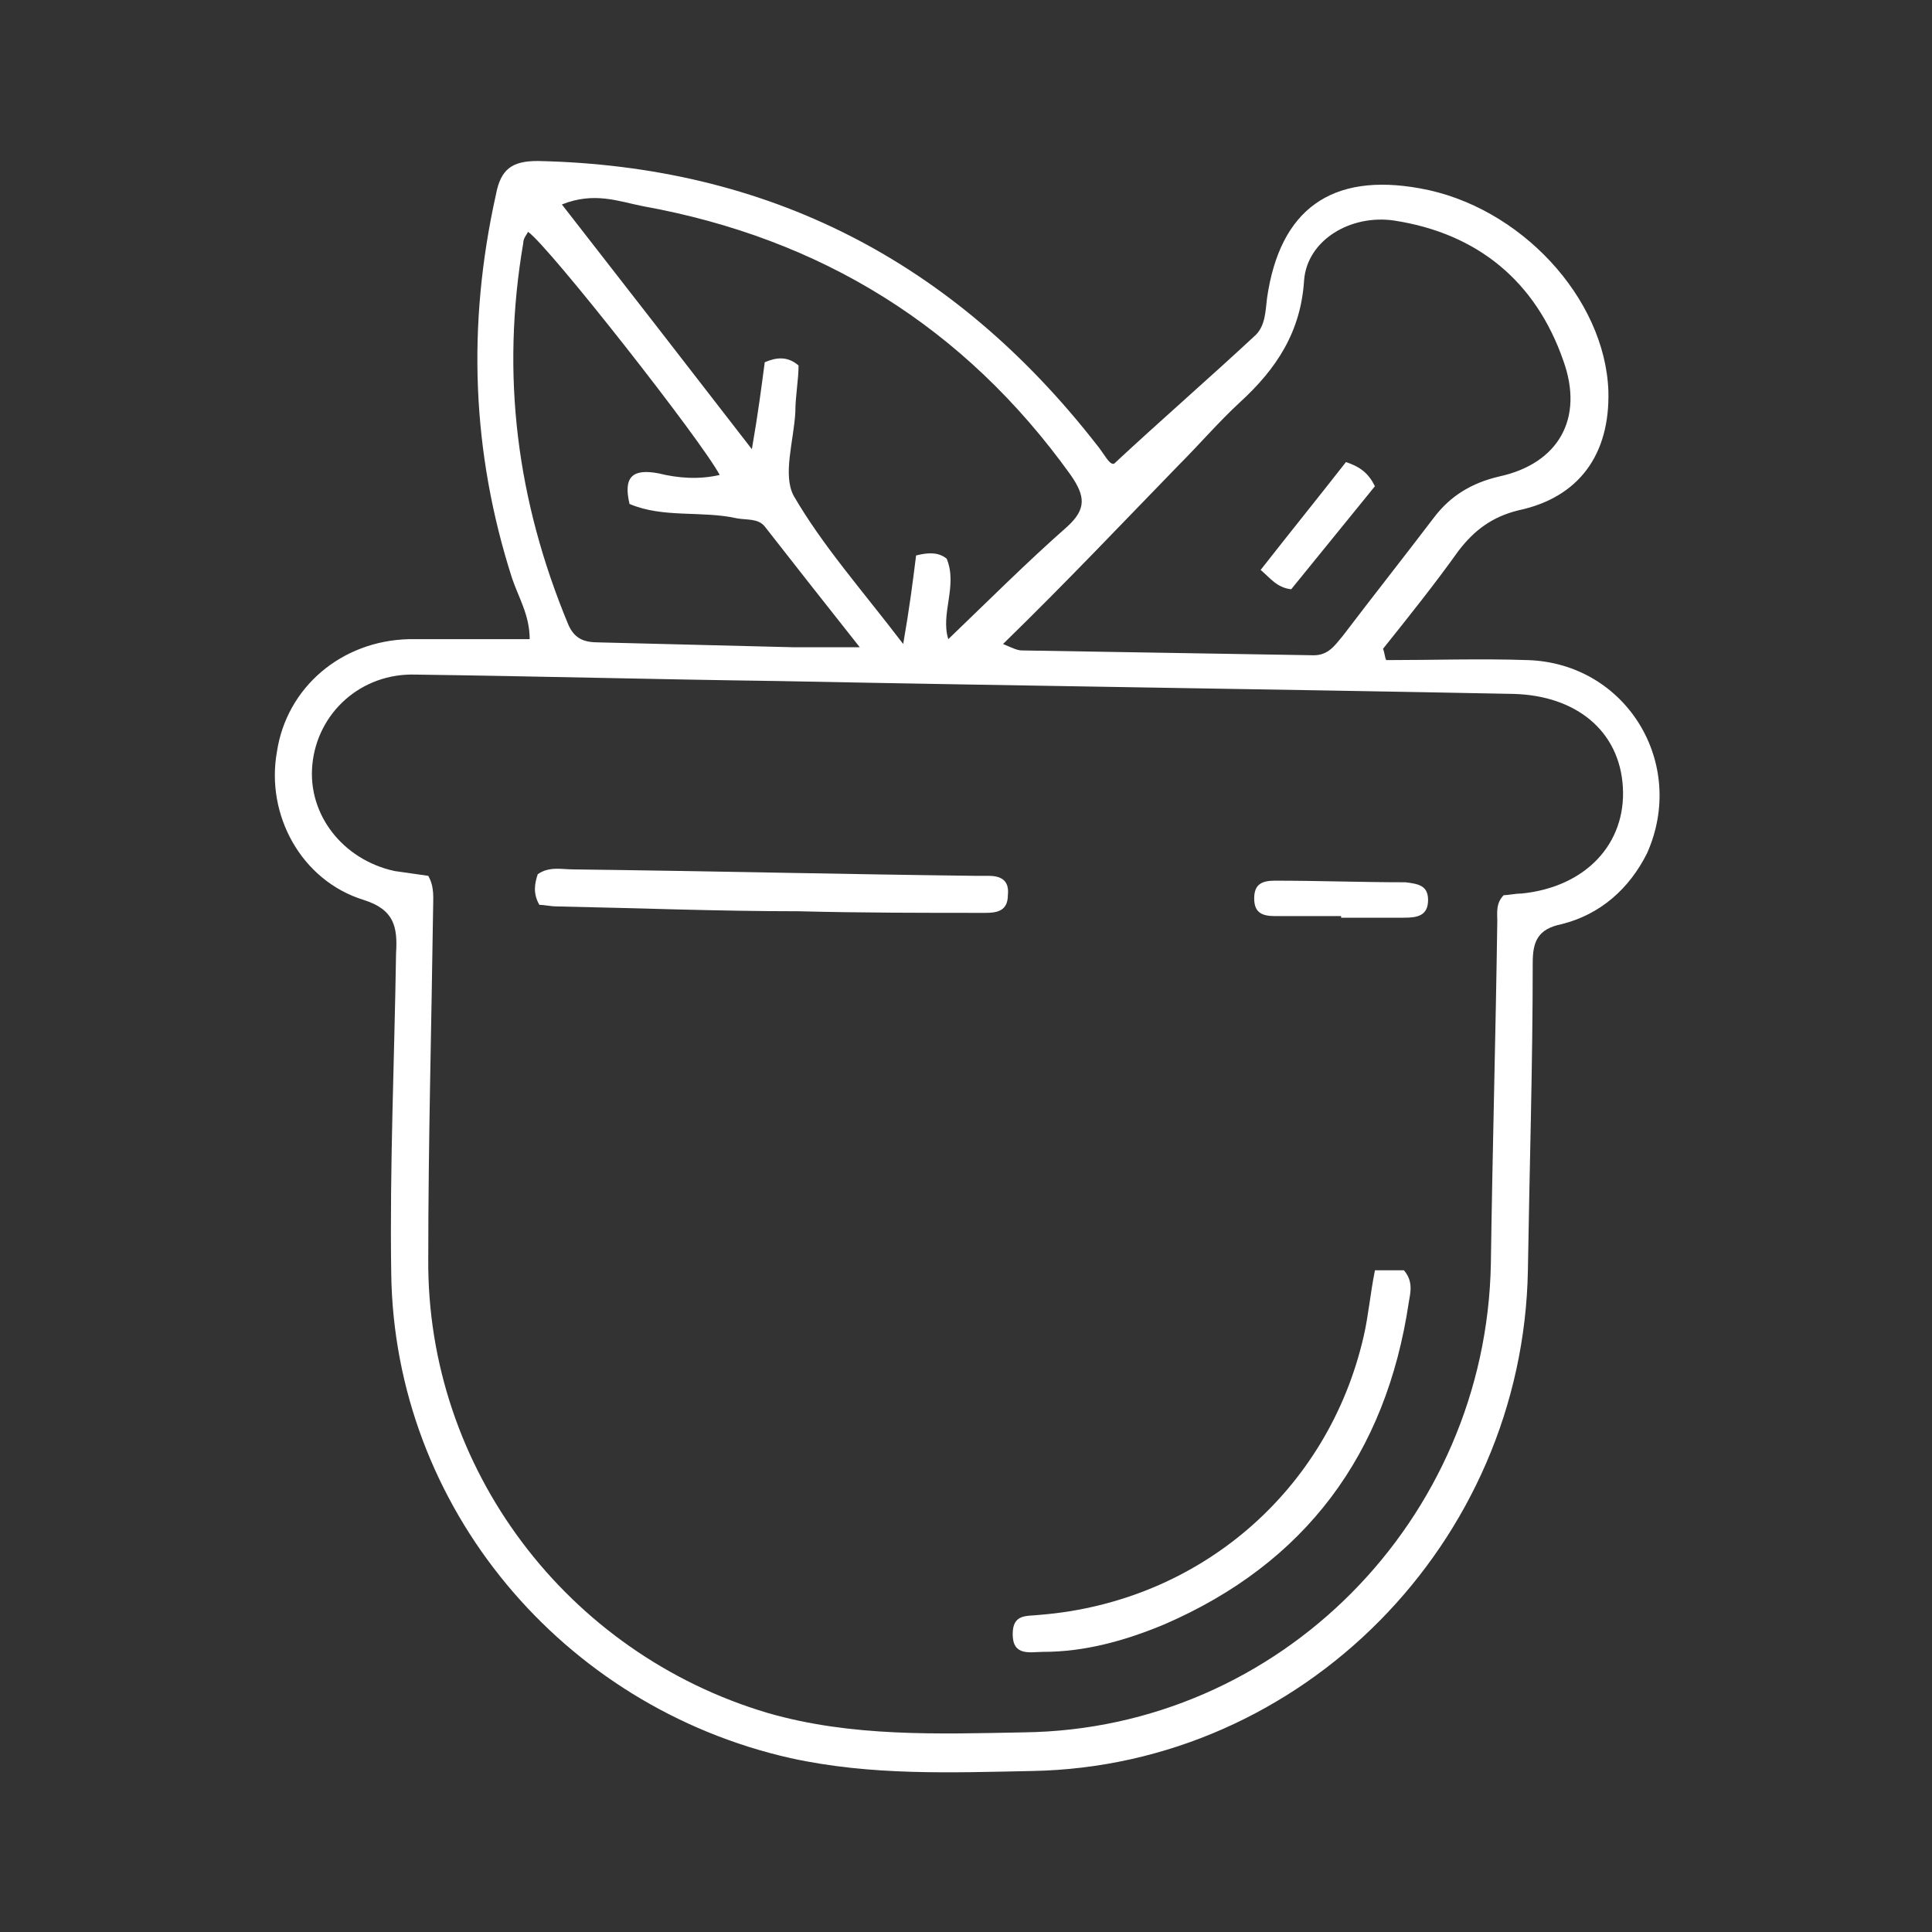 <?xml version="1.0" encoding="utf-8"?>
<!-- Generator: Adobe Illustrator 23.0.3, SVG Export Plug-In . SVG Version: 6.00 Build 0)  -->
<svg version="1.1" id="レイヤー_1" xmlns="http://www.w3.org/2000/svg" xmlns:xlink="http://www.w3.org/1999/xlink" x="0px"
	 y="0px" viewBox="0 0 120 120" style="enable-background:new 0 0 120 120;" xml:space="preserve">
<rect x="0" y="0" width="120" height="120" fill="#333333" stroke="none"/>
<style type="text/css">
	.st0{fill:#FFFFFF;}
</style>
<g>
	<path class="st0" d="M94.9,41c-2.9-0.1-5.9,0-8.8,0c-0.1-0.2-0.1-0.5-0.2-0.7c1.6-2,3.2-4,4.7-6.1c1-1.3,2.1-2.1,3.7-2.5
		c3.8-0.8,5.7-3.5,5.6-7.4c-0.2-5.8-5.5-11.5-11.7-12.6c-5.5-1-8.7,1.3-9.5,6.8c-0.1,0.8-0.1,1.7-0.7,2.3c-2.9,2.7-5.9,5.3-8.8,8
		c-0.3,0.1-0.6-0.6-1.1-1.2C59.2,16.2,47.7,10.3,33.4,10c-1.6,0-2.3,0.5-2.6,2.1c-1.8,8.1-1.5,16,1,23.8c0.4,1.2,1.1,2.3,1.1,3.8
		c-2.5,0-5,0-7.5,0c-4.2,0.1-7.6,3-8.2,7c-0.7,3.9,1.5,8,5.4,9.2c1.9,0.6,2.1,1.7,2,3.3c-0.1,6.6-0.4,13.3-0.3,19.9
		c0.2,14.5,10.6,26.9,24.8,30.1c5,1.1,10,0.9,15,0.8c16.8-0.3,30.5-14.2,30.8-31.1c0.1-6.4,0.3-12.7,0.3-19.1c0-1.3,0.3-2.1,1.8-2.4
		c2.4-0.6,4.2-2.2,5.3-4.4C104.8,47.4,101,41.2,94.9,41z M73.2,28.9c1.3-1.3,2.5-2.7,3.8-3.9c2.3-2.1,3.8-4.4,4-7.6
		c0.2-2.5,2.9-4.1,5.6-3.7c5.2,0.8,8.8,3.8,10.5,8.7c1.3,3.6-0.3,6.4-4,7.2c-1.7,0.4-3,1.2-4,2.5c-1.9,2.5-3.8,4.9-5.7,7.4
		c-0.5,0.6-0.9,1.2-1.8,1.2c-6-0.1-12-0.2-18.1-0.3c-0.3,0-0.5-0.1-1.2-0.4C66.3,36.1,69.7,32.5,73.2,28.9z M39.9,12.8
		c11.1,2,20,7.5,26.6,16.7c0.9,1.3,1,2.1-0.2,3.2c-2.5,2.2-4.9,4.6-7.4,7c-0.5-1.6,0.6-3.3-0.1-5c-0.5-0.4-1.1-0.4-1.9-0.2
		c-0.2,1.6-0.4,3.2-0.8,5.5c-2.6-3.4-5-6.1-6.8-9.2c-0.7-1.3,0-3.4,0.1-5.2c0-1,0.2-2,0.2-2.9c-0.7-0.6-1.4-0.5-2.1-0.2
		c-0.2,1.5-0.4,3.1-0.8,5.4c-4.1-5.3-7.9-10.2-11.8-15.2C36.9,11.9,38.4,12.5,39.9,12.8z M32.5,15.1c0-0.3,0.2-0.5,0.3-0.7
		c1.3,0.9,10.8,13,11.9,15.1c-1.3,0.3-2.6,0.2-3.8-0.1c-1.6-0.3-2.2,0.2-1.8,1.9c2.1,0.9,4.5,0.4,6.7,0.9c0.6,0.1,1.3,0,1.7,0.5
		c1.8,2.3,3.6,4.6,5.9,7.5c-1.8,0-3,0-4.2,0c-4-0.1-8-0.2-12-0.3c-0.9,0-1.5-0.2-1.9-1.1C32.1,31.1,31.1,23.3,32.5,15.1z M94.5,55.5
		c-0.4,0-0.8,0.1-1.1,0.1c-0.5,0.5-0.4,1.1-0.4,1.6c-0.1,7.1-0.3,14.2-0.4,21.3c-0.3,15.9-13.1,28.9-29,29.1
		c-5.3,0.1-10.7,0.3-15.9-1.2c-12.5-3.7-21.2-15.2-21.1-28.2c0-7.2,0.2-14.5,0.3-21.7c0-0.7,0.1-1.4-0.3-2.1
		c-0.7-0.1-1.4-0.2-2.1-0.3c-3.2-0.7-5.4-3.5-5.1-6.6c0.3-3.2,3-5.7,6.4-5.6c7.5,0.1,15,0.3,22.5,0.4c15.2,0.3,30.5,0.5,45.7,0.8
		c3.9,0.1,6.6,2.3,6.8,5.8C101,52.4,98.5,55.1,94.5,55.5z"/>
	<path class="st0" d="M85.4,78.9c-0.3,1.5-0.4,2.8-0.7,4.1c-2.2,9.6-10.2,16.5-20.1,17.3c-0.8,0.1-1.7-0.1-1.7,1.2
		c0,1.4,1.1,1.1,1.9,1.1c2.6,0,5.1-0.7,7.5-1.7c8.8-3.8,13.8-10.6,15.2-20c0.1-0.6,0.3-1.3-0.3-2C86.7,78.9,86.1,78.9,85.4,78.9z"/>
	<path class="st0" d="M61.4,54.4c-0.3,0-0.5,0-0.8,0c-8.3-0.1-16.7-0.3-25-0.4c-0.7,0-1.5-0.2-2.2,0.3c-0.2,0.6-0.3,1.2,0.1,1.9
		c0.3,0,0.7,0.1,1.1,0.1c5,0.1,10,0.3,15,0.3c3.9,0.1,7.7,0.1,11.6,0.1c0.7,0,1.4-0.1,1.4-1.1C62.7,54.7,62.2,54.4,61.4,54.4z"/>
	<path class="st0" d="M87.3,54.8c-2.7,0-5.4-0.1-8.1-0.1c-0.8,0-1.3,0.2-1.3,1.1c0,0.9,0.5,1.1,1.3,1.1c1.4,0,2.7,0,4.1,0
		c0,0,0,0.1,0,0.1c1.3,0,2.6,0,3.9,0c0.8,0,1.5-0.1,1.5-1.1C88.7,55,88.1,54.9,87.3,54.8z"/>
	<path class="st0" d="M80.2,36.6c1.7-2.1,3.5-4.3,5.2-6.4c-0.4-0.8-0.9-1.2-1.8-1.5c-1.8,2.3-3.5,4.4-5.3,6.7
		C78.9,35.9,79.3,36.5,80.2,36.6z"/>
</g>
</svg>
